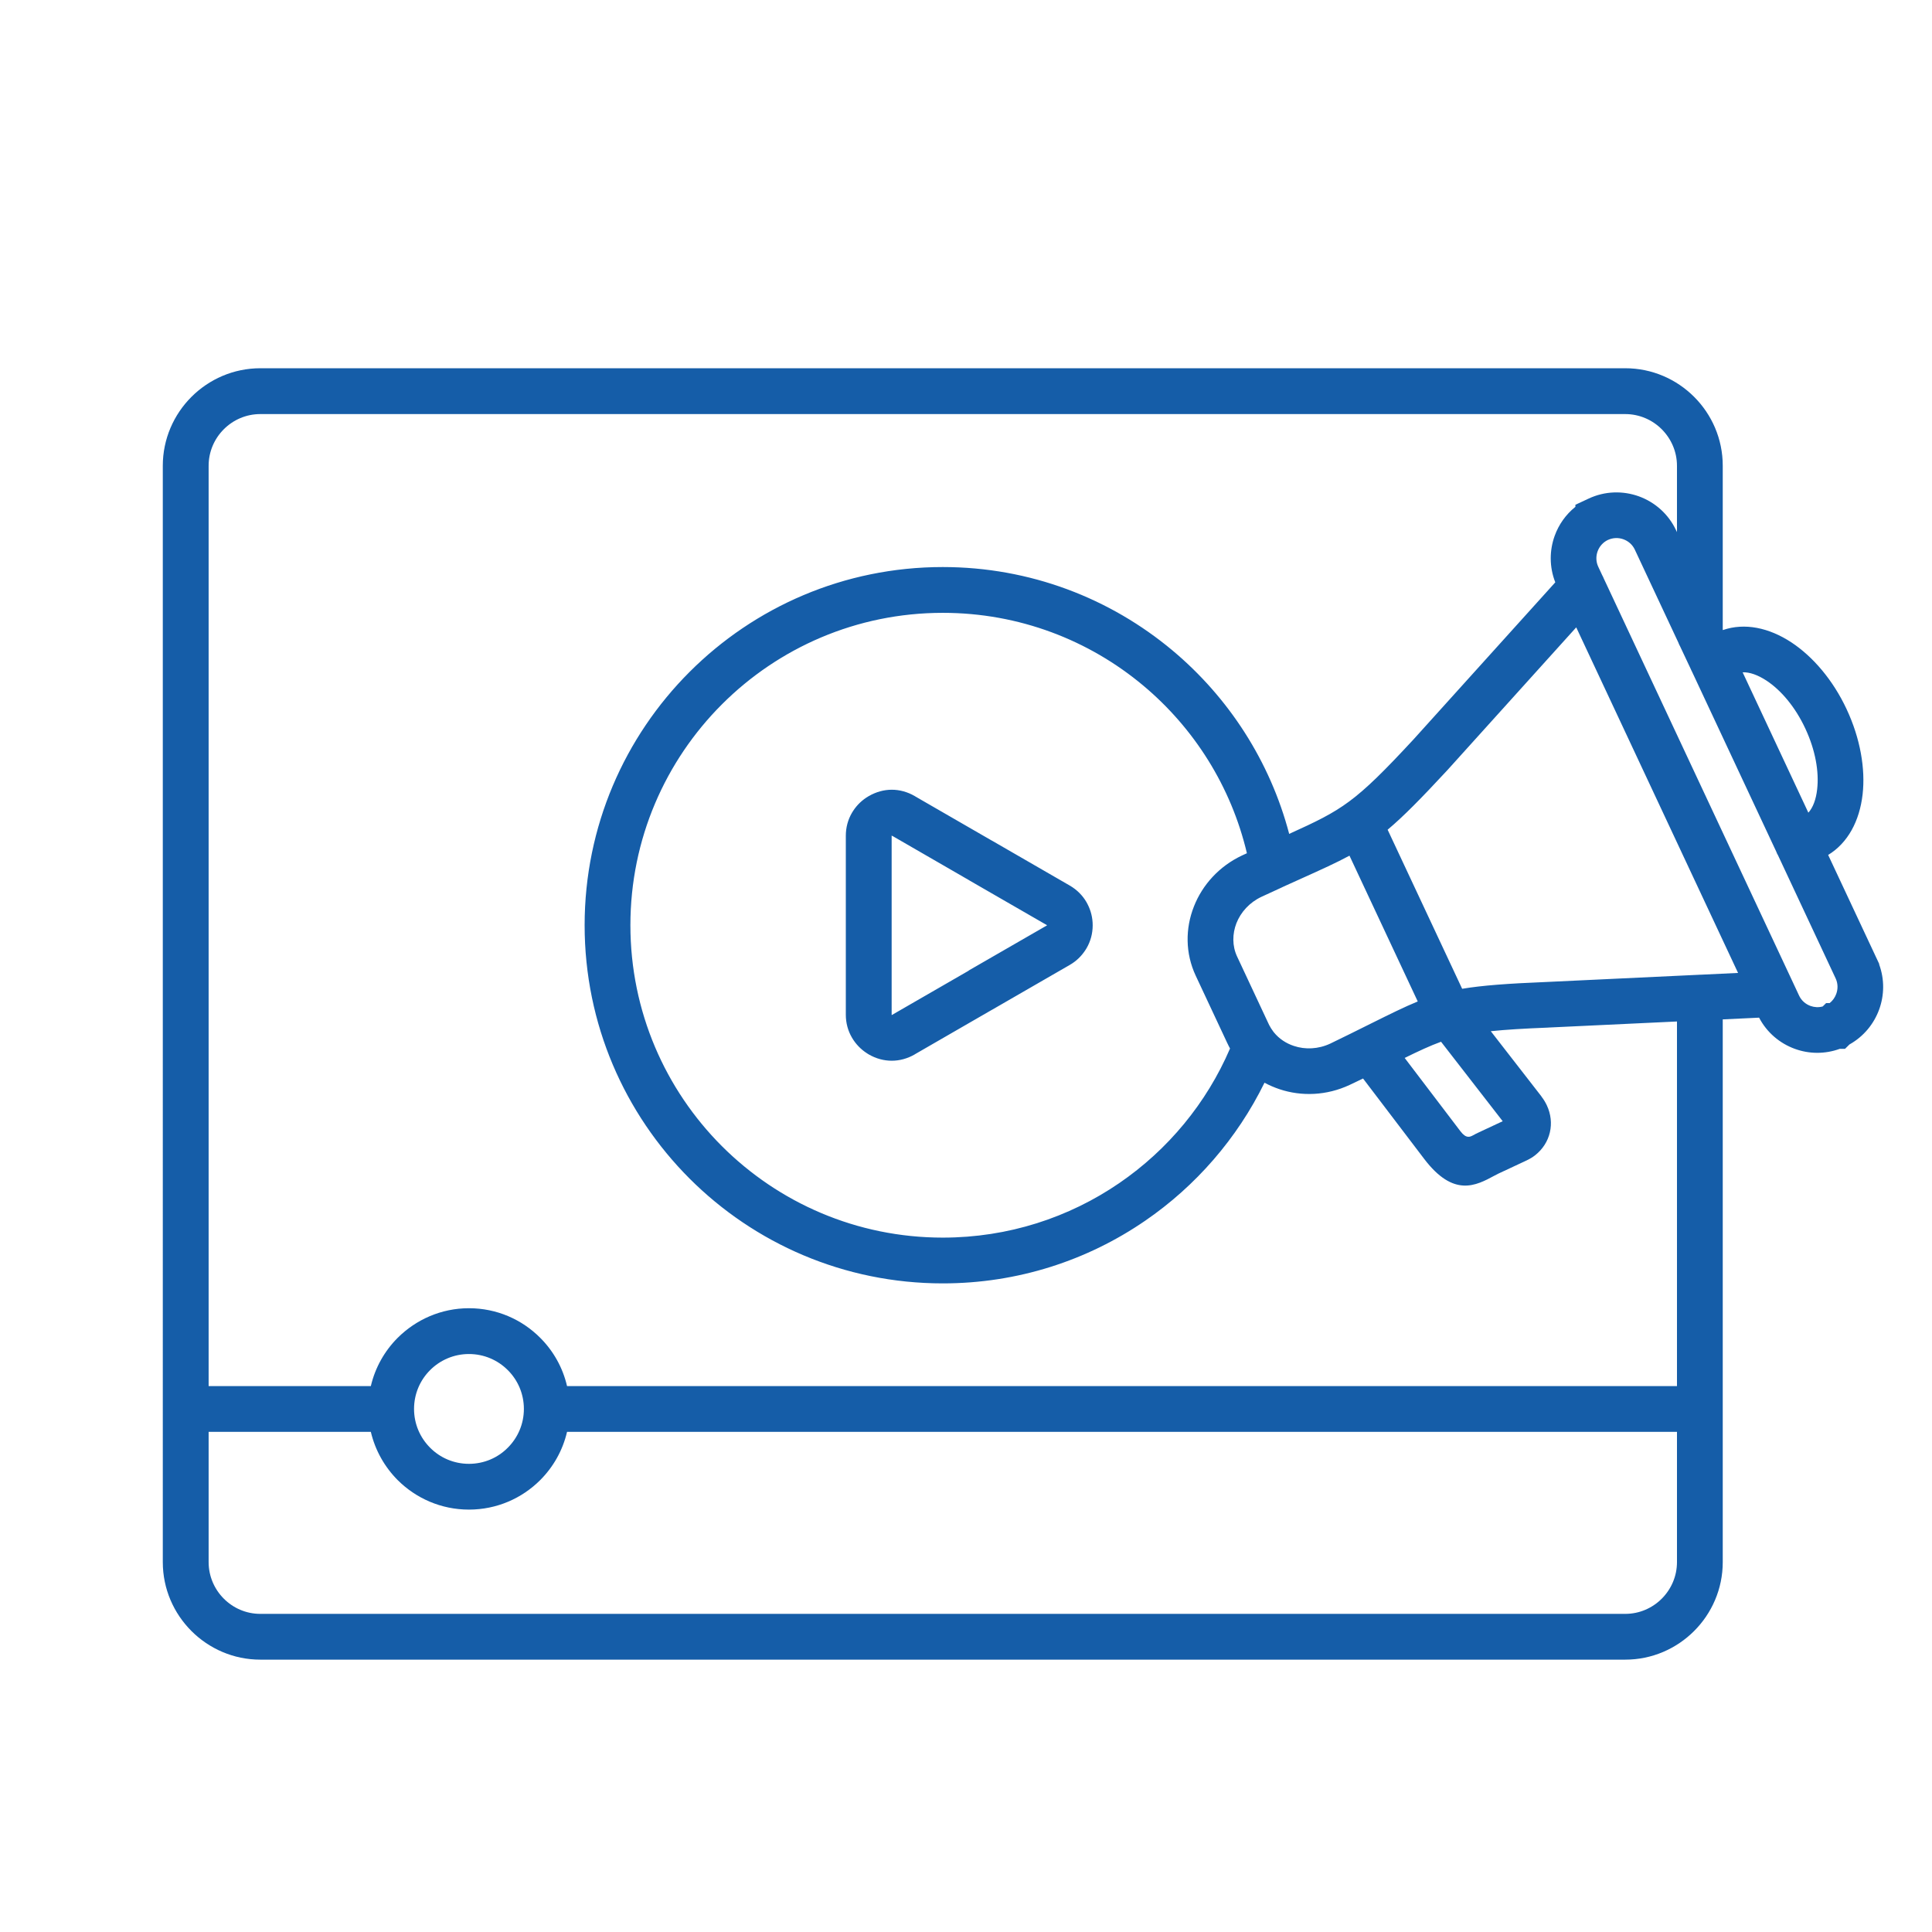 <?xml version="1.0" encoding="utf-8"?>
<!-- Generator: Adobe Illustrator 16.0.0, SVG Export Plug-In . SVG Version: 6.00 Build 0)  -->
<!DOCTYPE svg PUBLIC "-//W3C//DTD SVG 1.1//EN" "http://www.w3.org/Graphics/SVG/1.1/DTD/svg11.dtd">
<svg version="1.1" id="Calque_1" xmlns="http://www.w3.org/2000/svg" xmlns:xlink="http://www.w3.org/1999/xlink" x="0px" y="0px"
	 width="68px" height="68px" viewBox="0 0 68 68" enable-background="new 0 0 68 68" xml:space="preserve">
<g>
	<g>
		<g>
			<g>
				<g>
					<path fill="none" stroke="#155DA8" stroke-width="2" stroke-miterlimit="10" d="M24.783,102.342
						c-0.87,1.241-2.854,2.108-5.162,2.108c-2.334,0-4.336-0.887-5.188-2.149"/>
					<path fill="none" stroke="#155DA8" stroke-width="2" stroke-miterlimit="10" d="M16.264,98.807v0.976
						c0,0.872-0.512,1.666-1.304,2.025l-3.846,1.751"/>
				</g>
				<path fill="none" stroke="#155DA8" stroke-width="2" stroke-miterlimit="10" d="M13.646,114.958h1.76
					c2.114,0,3.823,1.712,3.823,3.822v0.602"/>
				<path fill="none" stroke="#155DA8" stroke-width="2" stroke-miterlimit="10" d="M33.093,112.002l-0.719-3.882
					c-0.278-1.746-1.413-3.242-3.024-3.974l-5.135-2.338c-0.794-0.36-1.302-1.153-1.302-2.026v-0.978"/>
				<line fill="none" stroke="#155DA8" stroke-width="2" stroke-miterlimit="10" x1="3.23" y1="119.382" x2="28.996" y2="119.382"/>
				<path fill="none" stroke="#155DA8" stroke-width="2" stroke-miterlimit="10" d="M59.096,119.382H36.821l3.776-20.422
					c0.112-0.603,0.637-1.039,1.248-1.039h21.563c0.794,0,1.394,0.72,1.249,1.499l-3.351,18.122
					C61.109,118.609,60.18,119.382,59.096,119.382z"/>
				<path fill="none" stroke="#155DA8" stroke-width="2" stroke-miterlimit="10" d="M34.685,115.4h-8.09v1.581
					c0,1.325,1.074,2.4,2.401,2.4h7.825"/>
				
					<ellipse transform="matrix(0.993 0.116 -0.116 0.993 12.93 -5.17)" fill="none" stroke="#155DA8" stroke-width="2" stroke-miterlimit="10" cx="50.75" cy="108.177" rx="2.04" ry="2.554"/>
			</g>
		</g>
		<path fill="none" stroke="#155DA8" stroke-width="2" stroke-miterlimit="10" d="M3.475,119.382h2.34
			c1.516,0,2.746-1.229,2.746-2.746v-6.464H0.729v6.464C0.729,118.153,1.958,119.382,3.475,119.382z"/>
		<path fill="none" stroke="#155DA8" stroke-width="2" stroke-miterlimit="10" d="M2.275,107.842l0.628-1.092
			c0.379-0.658,0.246-1.493-0.319-2.001l0,0c-0.621-0.559-0.712-1.499-0.21-2.167l0.471-0.626"/>
		<path fill="none" stroke="#155DA8" stroke-width="2" stroke-miterlimit="10" d="M5.956,106.385l0.628-1.092
			c0.379-0.658,0.246-1.493-0.32-2.002l0,0c-0.621-0.558-0.712-1.498-0.21-2.166l0.471-0.626"/>
	</g>
	<path fill="none" stroke="#155DA8" stroke-width="2" stroke-miterlimit="10" d="M26.586,89.438v1.555v1.272
		c0,3.819-3.095,6.913-6.913,6.913l0,0c-3.817,0-6.912-3.094-6.912-6.913"/>
	<path fill="none" stroke="#155DA8" stroke-width="2" stroke-miterlimit="10" d="M26.827,87.915c0,0.52-0.049,1.03-0.147,1.522
		c-1.877-2.104-5.127-2.416-7.38-0.59c-0.97,0.786-2.167,1.197-3.38,1.197c-0.595,0-1.194-0.099-1.771-0.302l-3.006-1.049
		c-0.024-0.256-0.038-0.517-0.038-0.779c0-4.342,3.52-7.862,7.861-7.862C23.308,80.053,26.827,83.573,26.827,87.915z"/>
</g>
<g>
	<g>
		<g>
			<path fill="none" stroke="#155DA8" stroke-width="2" stroke-miterlimit="10" d="M-121.463,27.067l-0.024,0.048
				c-2.398,4.708-7.83,13.954-7.83,13.954l3.865,6.269"/>
			<path fill="none" stroke="#155DA8" stroke-width="2" stroke-miterlimit="10" d="M-121.463,27.067l0.025,0.048
				c2.398,4.708,7.829,13.954,7.829,13.954l-3.864,6.269"/>
			
				<line fill="none" stroke="#155DA8" stroke-width="2" stroke-miterlimit="10" x1="-121.463" y1="37.878" x2="-121.463" y2="33.496"/>
			<circle fill="none" stroke="#155DA8" stroke-width="2" stroke-miterlimit="10" cx="-121.463" cy="40.271" r="2.258"/>
			<path fill="none" stroke="#155DA8" stroke-width="2" stroke-miterlimit="10" d="M-116.227,52.16h-10.472
				c-0.828,0-1.498-0.672-1.498-1.498v-1.84c0-0.826,0.67-1.498,1.498-1.498h10.472c0.827,0,1.498,0.672,1.498,1.498v1.84
				C-114.729,51.488-115.399,52.16-116.227,52.16z"/>
		</g>
		
			<line fill="none" stroke="#155DA8" stroke-width="2" stroke-miterlimit="10" x1="-106.344" y1="21.375" x2="-118.668" y2="21.375"/>
		
			<line fill="none" stroke="#155DA8" stroke-width="2" stroke-miterlimit="10" x1="-124.258" y1="21.375" x2="-137.538" y2="21.375"/>
		<path fill="none" stroke="#155DA8" stroke-width="2" stroke-miterlimit="10" d="M-119.592,24.173h-3.742
			c-0.511,0-0.925-0.415-0.925-0.925v-3.742c0-0.511,0.414-0.925,0.925-0.925h3.742c0.512,0,0.925,0.414,0.925,0.925v3.742
			C-118.667,23.758-119.08,24.173-119.592,24.173z"/>
		<circle fill="none" stroke="#155DA8" stroke-width="2" stroke-miterlimit="10" cx="-140.483" cy="21.375" r="2.822"/>
		<circle fill="none" stroke="#155DA8" stroke-width="2" stroke-miterlimit="10" cx="-103.311" cy="21.375" r="2.822"/>
		<path fill="none" stroke="#155DA8" stroke-width="2" stroke-miterlimit="10" d="M-118.668,21.65
			c5.104,1.003,9.242,4.712,10.854,9.568"/>
		<path fill="none" stroke="#155DA8" stroke-width="2" stroke-miterlimit="10" d="M-135.111,31.219
			c1.612-4.856,5.751-8.565,10.854-9.568"/>
		<path fill="none" stroke="#155DA8" stroke-width="2" stroke-miterlimit="10" d="M-133.926,38.012h-3.829
			c-0.189,0-0.343-0.154-0.343-0.344v-3.829c0-0.189,0.154-0.343,0.343-0.343h3.829c0.19,0,0.343,0.154,0.343,0.343v3.829
			C-133.583,37.857-133.736,38.012-133.926,38.012z"/>
		<path fill="none" stroke="#155DA8" stroke-width="2" stroke-miterlimit="10" d="M-105.17,38.012H-109
			c-0.188,0-0.343-0.154-0.343-0.344v-3.829c0-0.189,0.154-0.343,0.343-0.343h3.83c0.189,0,0.344,0.154,0.344,0.343v3.829
			C-104.826,37.857-104.98,38.012-105.17,38.012z"/>
	</g>
	<g>
		<path fill="none" stroke="#155DA8" stroke-width="2" stroke-miterlimit="10" d="M-145.613,58.23V30.354
			c0-0.892,0.723-1.612,1.612-1.612h6.331"/>
		<path fill="none" stroke="#155DA8" stroke-width="2" stroke-miterlimit="10" d="M-105.312,28.742h5.744
			c0.891,0,1.612,0.72,1.612,1.612V58.23"/>
		<path fill="none" stroke="#155DA8" stroke-width="2" stroke-miterlimit="10" d="M-149.038,64.064v-3.32h20.308l2.397,2.346h9.099
			l2.395-2.346h20.311v3.32c0,2.396-1.942,4.338-4.338,4.338h-45.833C-147.097,68.402-149.038,66.461-149.038,64.064z"/>
	</g>
</g>
<path fill="#155DA8" d="M63.648,28.603c0.165-0.18,0.271-0.47,0.31-0.824c0.071-0.619-0.063-1.378-0.414-2.131l-0.003-0.007
	c-0.354-0.758-0.852-1.347-1.37-1.688c-0.3-0.196-0.591-0.301-0.836-0.29L63.648,28.603L63.648,28.603z M53.046,39.389h0.003
	C53.054,39.386,53.05,39.386,53.046,39.389L53.046,39.389L53.046,39.389z M49.44,37.236l1.962,2.58
	c0.207,0.271,0.336,0.2,0.445,0.143c0.055-0.029,0.108-0.061,0.207-0.105l0.836-0.391l-2.17-2.797
	C50.331,36.808,49.938,36.991,49.44,37.236L49.44,37.236z M59.133,22.748c-0.023-0.042-0.045-0.086-0.061-0.133l-1.532-3.27
	c-0.082-0.176-0.23-0.302-0.401-0.364c-0.171-0.062-0.365-0.059-0.54,0.021l-0.004,0.001c-0.176,0.083-0.302,0.231-0.365,0.403
	c-0.062,0.172-0.059,0.368,0.024,0.543l0.14,0.3c0.021,0.035,0.036,0.07,0.051,0.107l6.676,14.256
	c0.013,0.024,0.024,0.049,0.035,0.075l0.167,0.357c0.082,0.175,0.229,0.299,0.401,0.362c0.135,0.048,0.284,0.058,0.429,0.018
	l0.121-0.119h0.124c0.107-0.084,0.187-0.198,0.232-0.324c0.063-0.172,0.061-0.367-0.021-0.543l-2.029-4.334
	c-0.012-0.02-0.024-0.042-0.035-0.064c-0.008-0.021-0.018-0.043-0.026-0.064l-2.967-6.338c-0.008-0.013-0.016-0.026-0.021-0.041
	c-0.007-0.016-0.015-0.032-0.02-0.046L59.133,22.748L59.133,22.748z M60.635,35.879V49.59v5.392c0,1.889-1.543,3.432-3.431,3.432
	H9.162c-1.888,0-3.432-1.543-3.432-3.432V16.393c0-1.888,1.544-3.432,3.432-3.432h48.042c0.945,0,1.803,0.386,2.424,1.007
	c0.622,0.622,1.007,1.479,1.007,2.424v5.777l0.004,0.007c0.767-0.264,1.624-0.085,2.414,0.435c0.751,0.496,1.459,1.317,1.942,2.35
	v0.001c0.484,1.033,0.664,2.101,0.563,2.993c-0.107,0.941-0.519,1.714-1.213,2.136l1.796,3.835v0.021
	c0.192,0.526,0.18,1.084,0,1.581c-0.185,0.509-0.545,0.953-1.047,1.234l-0.155,0.153h-0.183c-0.526,0.192-1.084,0.183-1.581,0.002
	c-0.525-0.19-0.984-0.569-1.261-1.099L60.635,35.879L60.635,35.879z M59.73,34.312c0.033-0.004,0.065-0.005,0.101-0.005
	c0.006,0,0.014,0,0.021,0l1.322-0.063l-5.696-12.163l-4.531,5.021l0,0l-0.01,0.011c-0.915,0.986-1.539,1.622-2.097,2.09l2.623,5.599
	c0.711-0.119,1.601-0.184,2.953-0.239L59.73,34.312L59.73,34.312z M17.872,48.223c-0.349-0.35-0.832-0.566-1.367-0.566
	c-0.533,0-1.017,0.217-1.366,0.566c-0.351,0.35-0.566,0.832-0.566,1.367c0,0.532,0.216,1.016,0.566,1.365
	c0.35,0.353,0.833,0.567,1.366,0.567c0.535,0,1.019-0.215,1.367-0.567c0.351-0.35,0.567-0.833,0.567-1.365
	C18.439,49.055,18.223,48.572,17.872,48.223L17.872,48.223z M19.958,50.396c-0.151,0.653-0.485,1.239-0.946,1.7
	c-0.642,0.641-1.527,1.037-2.507,1.037c-0.977,0-1.863-0.396-2.506-1.037c-0.46-0.461-0.793-1.047-0.947-1.7H7.343v4.585
	c0,1.001,0.817,1.822,1.819,1.822h48.042c1.001,0,1.82-0.821,1.82-1.822v-4.585H19.958L19.958,50.396z M43.887,30.031
	c-0.554-2.347-1.859-4.404-3.649-5.902c-1.908-1.597-4.367-2.559-7.055-2.559c-3.036,0-5.784,1.231-7.774,3.221
	c-1.989,1.99-3.221,4.738-3.221,7.774c0,3.036,1.231,5.786,3.221,7.776c1.99,1.988,4.738,3.219,7.774,3.219
	c2.307,0,4.446-0.709,6.212-1.919c1.71-1.171,3.072-2.812,3.898-4.737c-0.031-0.059-0.063-0.117-0.09-0.178l-0.013-0.025l0,0
	l-0.006-0.014l-1.098-2.344c-0.371-0.792-0.369-1.667-0.064-2.438c0.297-0.758,0.888-1.418,1.699-1.798l0,0L43.887,30.031
	L43.887,30.031z M44.506,38.108c-0.961,1.96-2.418,3.636-4.203,4.86c-2.029,1.393-4.479,2.203-7.12,2.203
	c-3.48,0-6.633-1.41-8.913-3.69c-2.282-2.284-3.693-5.435-3.693-8.916s1.411-6.633,3.693-8.915c2.28-2.281,5.433-3.692,8.913-3.692
	c3.078,0,5.897,1.104,8.088,2.938c1.97,1.65,3.43,3.893,4.104,6.454c1.88-0.853,2.308-1.093,4.376-3.325l0,0l4.99-5.529
	c-0.213-0.542-0.207-1.124-0.021-1.638c0.142-0.394,0.391-0.749,0.729-1.02v-0.072l0.465-0.217c0.577-0.271,1.213-0.28,1.771-0.079
	c0.557,0.203,1.038,0.617,1.309,1.196l0.03,0.062v-2.334c0-0.5-0.206-0.955-0.535-1.285c-0.329-0.33-0.785-0.535-1.285-0.535H9.162
	c-1.002,0-1.819,0.819-1.819,1.82v32.392h5.709c0.153-0.656,0.487-1.241,0.947-1.701c0.643-0.64,1.529-1.04,2.506-1.04
	c0.979,0,1.865,0.396,2.507,1.04c0.461,0.46,0.795,1.045,0.946,1.701h39.066V35.953l-4.517,0.213l-0.023,0.002
	c-0.843,0.033-1.486,0.072-2.013,0.127l1.784,2.297v0.005c0.074,0.094,0.137,0.198,0.188,0.306c0.146,0.311,0.179,0.642,0.108,0.949
	c-0.072,0.314-0.251,0.598-0.522,0.811c-0.083,0.065-0.183,0.126-0.301,0.182l-0.993,0.464c-0.01,0.005-0.067,0.034-0.126,0.065
	c-0.657,0.355-1.443,0.783-2.485-0.588l-2.149-2.826c-0.14,0.064-0.295,0.141-0.467,0.223l-0.006,0.003
	c-0.809,0.378-1.692,0.409-2.466,0.151C44.853,38.275,44.677,38.2,44.506,38.108L44.506,38.108z M44.813,36.304
	c0.007,0.011,0.019,0.021,0.026,0.034c0.181,0.222,0.426,0.385,0.7,0.475c0.399,0.134,0.858,0.116,1.282-0.082
	c0.403-0.193,0.957-0.469,1.437-0.708c0.668-0.332,1.172-0.582,1.642-0.775l-2.403-5.131c-0.458,0.247-0.985,0.486-1.685,0.801
	c-0.201,0.092-0.419,0.19-0.635,0.287c-0.025,0.015-0.055,0.028-0.083,0.04c-0.245,0.11-0.482,0.22-0.693,0.319
	c-0.422,0.198-0.728,0.538-0.883,0.929c-0.146,0.378-0.151,0.799,0.023,1.172l1.096,2.342c0.013,0.021,0.021,0.043,0.031,0.065
	v0.001C44.711,36.155,44.758,36.232,44.813,36.304L44.813,36.304z M34.117,34.146l2.729-1.573c0.003-0.003,0.004-0.001,0.004,0
	l0.001-0.003c0.003-0.005-0.002,0.004-0.002-0.003c0-0.003,0-0.004,0-0.004l-0.003-0.002l-2.729-1.574l0.001-0.001l-2.684-1.55
	c-0.014-0.007-0.029-0.015-0.044-0.022l-0.002-0.002c-0.002,0-0.005,0-0.006,0.002c-0.001,0-0.002,0-0.003,0v0.001
	c-0.002,0.005,0.004-0.003,0.004,0.004v6.299c0,0.005-0.004,0.001-0.004,0.001l0.009,0.006l0.002-0.002v0.002l2.687-1.55
	C34.09,34.163,34.104,34.155,34.117,34.146L34.117,34.146z M37.651,33.963l-2.728,1.574c-0.014,0.01-0.029,0.018-0.045,0.025
	l-2.684,1.549v0.002c-0.255,0.146-0.53,0.221-0.807,0.221s-0.553-0.074-0.808-0.221c-0.021-0.012-0.04-0.023-0.059-0.037
	c-0.224-0.143-0.404-0.332-0.533-0.553l0,0c-0.143-0.243-0.217-0.518-0.217-0.808v-6.299c0-0.291,0.074-0.566,0.217-0.81
	c0.011-0.021,0.024-0.041,0.038-0.061c0.138-0.214,0.325-0.394,0.556-0.527c0.258-0.147,0.531-0.222,0.806-0.222
	c0.276,0,0.552,0.075,0.807,0.222c0.015,0.008,0.028,0.017,0.042,0.026l2.686,1.55l0.001-0.001l2.728,1.575
	c0.252,0.146,0.452,0.347,0.591,0.587c0.014,0.021,0.024,0.042,0.033,0.062c0.12,0.23,0.184,0.483,0.184,0.749
	c0,0.29-0.074,0.565-0.217,0.81c-0.01,0.021-0.023,0.04-0.037,0.059C38.066,33.651,37.881,33.831,37.651,33.963L37.651,33.963z"/>
</svg>
